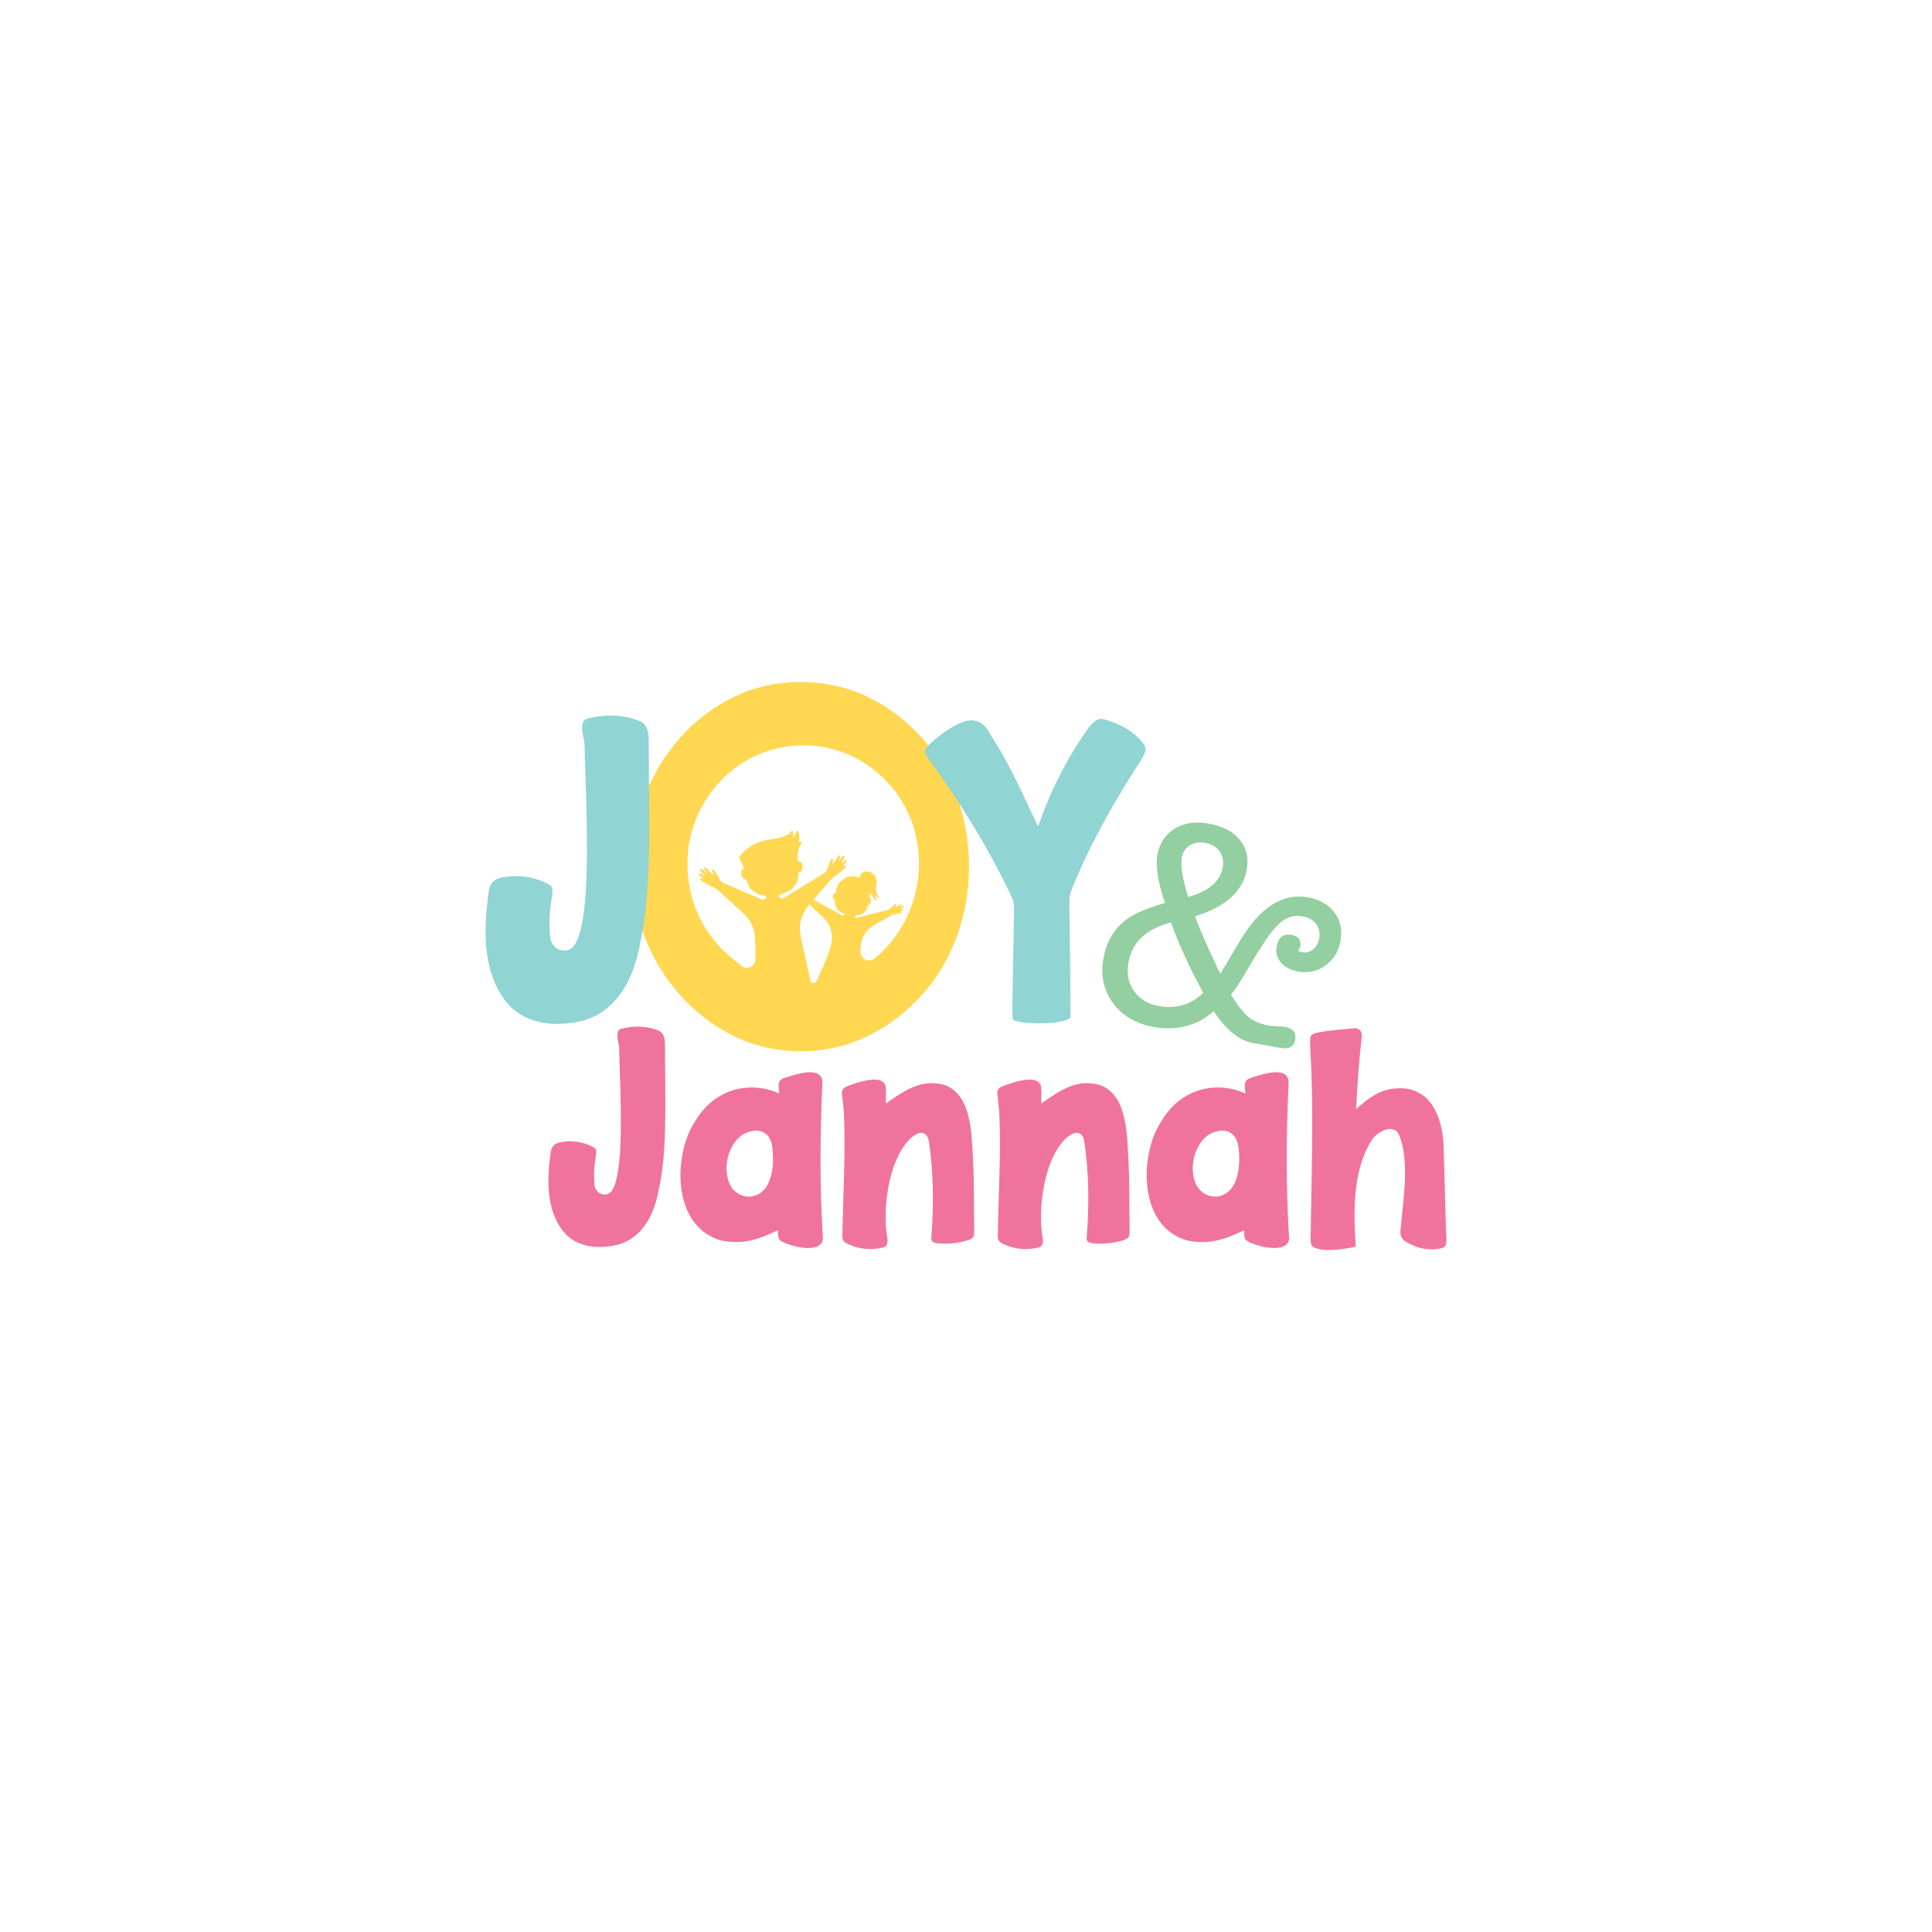 <?xml version="1.0" encoding="utf-8"?>
<!-- Generator: Adobe Illustrator 24.0.1, SVG Export Plug-In . SVG Version: 6.00 Build 0)  -->
<svg version="1.1" id="Layer_1" xmlns="http://www.w3.org/2000/svg" xmlns:xlink="http://www.w3.org/1999/xlink" x="0px" y="0px"
	 viewBox="0 0 1200 1200" style="enable-background:new 0 0 1200 1200;" xml:space="preserve">
<style type="text/css">
	.st0{fill:#93CFA0;}
	.st1{fill:#FFD751;}
	.st2{fill:#F0739D;}
	.st3{fill:#90D4D3;}
</style>
<g>
	<g>
		<path class="st0" d="M774.39,540.11c-2.38,13.47-13.11,23.16-32.18,29.05l1.42,3.63c2.31,6.04,6.6,15.75,12.87,29.13l1.55,2.9
			l1.64-2.9l10.42-17.5c12.44-20.83,26.5-29.86,42.16-27.09c7.28,1.29,12.8,4.42,16.55,9.41c3.75,4.98,5.02,10.87,3.82,17.67
			c-1.14,6.43-4.22,11.49-9.25,15.17c-5.03,3.68-10.71,4.96-17.02,3.84c-4.61-0.82-8.17-2.63-10.68-5.46
			c-2.51-2.82-3.42-6.11-2.76-9.88c1.03-5.83,4.09-8.29,9.19-7.39c4.37,0.77,6.2,3.16,5.49,7.17c-0.09,0.49-0.56,1.4-1.43,2.75
			c1.66,0.54,2.6,0.84,2.85,0.88c2.3,0.41,4.48-0.21,6.52-1.85c2.04-1.64,3.31-3.86,3.81-6.65c0.62-3.52,0-6.54-1.87-9.06
			c-1.87-2.52-4.75-4.13-8.63-4.81c-6.31-1.12-12.08,1.44-17.32,7.67c-4.27,5.02-9.92,13.62-16.96,25.8
			c-3.8,6.61-7.13,11.67-10.01,15.18c4.18,6.77,7.86,11.43,11.04,14c3.17,2.57,7.43,4.33,12.77,5.27c1.09,0.19,2.73,0.33,4.91,0.4
			c2.18,0.08,3.81,0.21,4.9,0.4c4.98,0.88,7.07,3.57,6.27,8.06c-0.75,4.25-3.68,5.92-8.77,5.02c-0.12-0.02-1.09-0.19-2.91-0.52
			c-1.7-0.3-3.4-0.6-5.1-0.9l-9.65-1.71c-8.38-1.48-16.42-8.03-24.12-19.66c-3.94,3.18-7.21,5.36-9.79,6.53
			c-8.45,3.89-17.59,4.96-27.42,3.22c-11.05-1.95-19.5-6.89-25.36-14.81c-5.86-7.92-7.86-17.16-5.99-27.72
			c2.51-14.2,10.38-24.01,23.61-29.43c4.46-1.84,8.53-3.31,12.23-4.41l2.38-0.71c-4.37-12.79-5.94-22.7-4.69-29.74
			c1.29-7.28,4.85-12.72,10.68-16.32c5.83-3.6,12.87-4.67,21.13-3.21c8.62,1.52,15.04,4.85,19.26,9.98
			C774.21,526.62,775.68,532.83,774.39,540.11z M732.85,587.07c-2.12-5.02-3.97-9.75-5.57-14.18c-5,1.38-9.18,3.09-12.55,5.13
			c-7.69,4.54-12.31,11.2-13.86,19.97c-1.21,6.82-0.03,12.71,3.54,17.68c3.56,4.97,8.81,8.06,15.73,9.28
			c10.31,1.82,19.37-0.91,27.17-8.2C741.03,604.85,736.21,594.95,732.85,587.07z M733.97,532.96c-0.82,4.61,0.51,12.67,3.99,24.18
			c12.76-3.5,19.91-9.62,21.46-18.36c0.69-3.88,0.06-7.22-1.89-10s-4.92-4.53-8.93-5.24c-3.76-0.67-6.99-0.14-9.67,1.58
			C736.25,526.82,734.6,529.44,733.97,532.96z"/>
	</g>
	<path class="st1" d="M594.22,494.5c-5.1-13.57-12.25-25.57-21.43-35.98c-9.8-11.02-21.13-19.6-33.99-25.72
		c-12.86-6.12-26.74-9.19-41.64-9.19c-14.7,0-28.43,3.06-41.18,9.19c-12.76,6.12-24.03,14.7-33.83,25.72
		c-9.19,10.41-16.43,22.4-21.74,35.98c-5.31,13.58-7.96,28.22-7.96,43.94c0,15.31,2.65,29.8,7.96,43.48
		c5.31,13.68,12.55,25.62,21.74,35.82c9.8,11.02,21.07,19.65,33.83,25.87c12.76,6.23,26.48,9.34,41.18,9.34
		c14.9,0,28.78-3.11,41.64-9.34c12.86-6.22,24.19-14.85,33.99-25.87c9.18-10.2,16.33-22.15,21.43-35.82
		c5.1-13.67,7.65-28.17,7.65-43.48C601.87,522.72,599.32,508.08,594.22,494.5z M567.49,558.58c-2.88,9.56-7.39,18.22-13.57,25.95
		c-3.2,4-6.81,7.58-10.76,10.81c-3.24,2.65-7.92,0.69-8.59-3.18c-0.24-1.38-0.13-2.85-0.01-4.26c0.51-5.9,3.31-10.34,8.32-13.26
		c3.7-2.16,7.45-4.23,11.19-6.33c0.27-0.15,0.59-0.23,0.9-0.29c1.62-0.34,3.25-0.66,4.87-1.02c0.16-0.04,0.28-0.26,0.43-0.39
		c-0.17-0.1-0.32-0.25-0.51-0.29c-0.23-0.05-0.48-0.01-0.71-0.01c-0.01-0.05-0.02-0.1-0.03-0.15c0.61-0.27,1.22-0.55,1.84-0.82
		c0.27-0.12,0.6-0.25,0.42-0.61c-0.08-0.15-0.44-0.22-0.66-0.19c-0.46,0.06-0.91,0.21-1.36,0.33c-0.02-0.05-0.04-0.11-0.06-0.16
		c0.52-0.33,1.05-0.66,1.57-1c0.14-0.09,0.31-0.15,0.4-0.27c0.11-0.16,0.14-0.37,0.2-0.55c-0.18-0.06-0.39-0.21-0.54-0.16
		c-0.56,0.17-1.11,0.41-1.66,0.62c-0.14,0.05-0.29,0.1-0.48,0.06c0.3-0.24,0.61-0.49,0.91-0.73c0.26-0.21,0.57-0.43,0.34-0.8
		c-0.23-0.38-0.55-0.19-0.84-0.03c-1.04,0.56-2.08,1.12-3.12,1.67c-0.04-0.03-0.07-0.07-0.11-0.1c0.24-0.31,0.5-0.61,0.71-0.94
		c0.12-0.19,0.24-0.43,0.23-0.64c-0.03-0.43-0.51-0.51-0.9-0.17c-1.16,1-2.31,2.01-3.48,3c-0.21,0.18-0.48,0.32-0.75,0.39
		c-6.38,1.64-12.76,3.27-19.14,4.91c-0.46,0.12-0.94,0.25-1.29-0.18c-0.16-0.19-0.24-0.49-0.25-0.74c0-0.09,0.32-0.23,0.5-0.28
		c1.39-0.36,2.84-0.51,4.11-1.31c1.81-1.15,2.97-2.76,3.42-4.89c0.08-0.39,0.21-0.58,0.61-0.75c0.99-0.42,1.28-1.37,1.35-2.38
		c0.05-0.68-0.08-1.32-0.75-1.7c-0.08-0.05-0.16-0.2-0.16-0.3c0.08-0.9,0.18-1.8,0.28-2.82c0.64,0.7,1.27,1.3,1.61,2.14
		c0.54,1.36,1.6,2.16,2.83,2.78c0.04,0.02,0.1,0,0.24,0c-0.95-1.17-1.56-2.44-1.92-3.86c0.4,0.43,0.75,0.89,1.18,1.25
		c0.45,0.38,1,0.51,1.63,0.41c-0.06-0.12-0.08-0.19-0.12-0.24c-1.59-1.97-1.99-4.25-1.59-6.71c0.25-1.55,0.42-3.07,0.01-4.62
		c-0.85-3.2-4.25-5.24-7.37-4.37c-1.62,0.45-2.43,1.63-2.65,3.29c-0.02,0.18-0.04,0.36-0.06,0.59c-3.44-1.42-6.81-1.43-10.01,0.59
		c-3.18,2.02-4.85,5.01-5.09,8.82c-1.14,0.15-1.62,0.65-1.75,1.77c-0.15,1.28,0.3,2.21,1.26,2.61c0.07,0.84,0.06,1.67,0.23,2.46
		c0.51,2.46,1.89,4.26,4.12,5.34c0.47,0.23,0.94,0.45,1.41,0.66c0.29,0.13,0.3,0.31,0.17,0.57c-0.28,0.53-0.83,0.68-1.43,0.36
		c-1.72-0.92-3.44-1.86-5.16-2.79c-4-2.17-8.01-4.34-12.01-6.51c-0.19-0.1-0.37-0.21-0.61-0.35c0.41-0.48,0.78-0.92,1.15-1.36
		c2.99-3.44,5.99-6.87,8.96-10.33c1-1.17,2.12-2.17,3.38-3.01c2.38-1.58,4.42-3.58,6.53-5.48c0.25-0.23,0.48-0.49,0.23-0.85
		c-0.26-0.38-0.58-0.24-0.9-0.05c-0.42,0.25-0.84,0.5-1.27,0.76c-0.03-0.04-0.06-0.07-0.09-0.11c0.6-0.78,1.2-1.56,1.8-2.35
		c0.2-0.26,0.4-0.51,0.59-0.78c0.2-0.28,0.24-0.59-0.03-0.84c-0.29-0.28-0.63-0.25-0.91,0.01c-0.58,0.54-1.15,1.09-1.73,1.64
		c-0.18,0.17-0.35,0.33-0.62,0.42c0.25-0.45,0.5-0.91,0.76-1.36c0.45-0.81,0.9-1.62,1.36-2.43c0.19-0.35,0.2-0.68-0.15-0.92
		c-0.33-0.23-0.63-0.15-0.9,0.16c-0.83,0.98-1.66,1.96-2.57,2.9c0.03-0.12,0.06-0.24,0.11-0.36c0.29-0.65,0.58-1.29,0.87-1.94
		c0.21-0.47,0.12-0.91-0.25-1.1c-0.43-0.21-0.74-0.04-1,0.35c-1.06,1.63-2.13,3.25-3.2,4.87c-0.11,0.16-0.22,0.32-0.41,0.44
		c0.12-0.66,0.23-1.32,0.35-1.98c0.02-0.13,0.05-0.25,0.06-0.38c0.08-0.66-0.14-1.08-0.6-1.18c-0.48-0.1-0.79,0.16-1.03,0.8
		c-0.88,2.33-1.78,4.66-2.69,6.99c-0.09,0.23-0.29,0.46-0.5,0.59c-5.51,3.38-11.02,6.75-16.53,10.13c-3.03,1.86-6.06,3.72-9.09,5.58
		c-0.98,0.6-1.93,0.55-2.68-0.12c-0.13-0.12-0.25-0.26-0.35-0.41c-0.45-0.68-0.4-0.82,0.32-1.16c1.92-0.89,3.91-1.63,5.73-2.7
		c4.04-2.36,6.03-6.03,6.02-10.81c0-0.15,0-0.29,0.01-0.44c0-0.03,0.03-0.06,0.04-0.1c1.36-0.22,1.98-0.82,2.3-2.25
		c0.24-1.04,0.19-2.07-0.2-3.07c-0.51-1.29-1.2-1.68-2.56-1.39c-0.07-0.87-0.15-1.73-0.22-2.6c-0.18-2.37,0.19-4.62,1.36-6.72
		c0.41-0.74,0.65-1.58,0.96-2.38c0.13-0.35,0.15-0.71-0.21-0.93c-0.37-0.23-0.69-0.06-0.92,0.27c-0.11,0.15-0.18,0.32-0.27,0.48
		c-0.06-0.05-0.11-0.11-0.17-0.16c0.11-0.81,0.26-1.62,0.33-2.43c0.11-1.37-0.1-2.7-0.51-4c-0.12-0.37-0.26-0.72-0.7-0.7
		c-0.43,0.02-0.57,0.37-0.68,0.74c-0.36,1.24-0.99,2.35-1.76,3.36c-0.1,0.14-0.23,0.26-0.42,0.46c0.18-0.74,0.42-1.35,0.44-1.97
		c0.03-0.7-0.08-1.42-0.25-2.09c-0.14-0.55-0.77-0.64-1.08-0.17c-1.15,1.72-2.91,2.49-4.71,3.15c-2.95,1.09-6.04,1.55-9.13,2
		c-4.13,0.6-8.02,1.92-11.57,4.18c-2.69,1.72-4.99,3.88-6.81,6.57c-0.26,0.38-0.27,0.67-0.01,1.07c1.15,1.79,2.24,3.62,2.74,5.73
		c0.02,0.1,0.05,0.21,0.07,0.33c-1.28,0.31-1.64,1.28-1.7,2.43c-0.08,1.32,0.32,2.49,1.15,3.5c0.53,0.64,1.19,0.97,2.08,0.77
		c0.07,0.28,0.12,0.52,0.18,0.77c1.07,4.24,3.56,7.19,7.64,8.6c1.3,0.45,2.66,0.67,4,0.99c0.59,0.14,0.65,0.24,0.48,0.83
		c-0.34,1.19-1.63,1.85-2.78,1.37c-3.08-1.31-6.15-2.64-9.22-3.96c-4.99-2.16-9.98-4.33-14.98-6.47c-0.59-0.25-1.03-0.61-1.35-1.17
		c-1.22-2.09-2.46-4.16-3.69-6.24c-0.06-0.09-0.11-0.19-0.17-0.28c-0.27-0.4-0.64-0.55-1.07-0.32c-0.43,0.22-0.53,0.62-0.37,1.08
		c0.27,0.79,0.56,1.57,0.76,2.44c-0.12-0.12-0.23-0.23-0.35-0.35c-1.33-1.41-2.66-2.8-3.98-4.22c-0.33-0.36-0.67-0.49-1.08-0.21
		c-0.34,0.23-0.35,0.72-0.04,1.17c0.46,0.68,0.93,1.36,1.39,2.04c-0.03,0.03-0.07,0.06-0.1,0.09c-0.64-0.53-1.28-1.07-1.92-1.6
		c-0.35-0.29-0.69-0.58-1.04-0.86c-0.32-0.26-0.67-0.31-0.96,0c-0.28,0.3-0.18,0.64,0.06,0.94c0.85,1.04,1.7,2.07,2.54,3.11
		c0.05,0.06,0.09,0.14,0.08,0.27c-0.7-0.45-1.41-0.9-2.11-1.35c-0.15-0.1-0.3-0.2-0.45-0.29c-0.33-0.2-0.66-0.24-0.91,0.1
		c-0.24,0.34-0.13,0.66,0.16,0.92c0.77,0.7,1.55,1.41,2.32,2.11c0.18,0.16,0.36,0.33,0.47,0.6c-0.48-0.18-0.96-0.36-1.43-0.55
		c-0.34-0.14-0.64-0.16-0.84,0.2c-0.19,0.36-0.02,0.62,0.29,0.82c2.66,1.7,5.33,3.4,8.24,4.64c1.09,0.47,2.07,1.09,2.97,1.91
		c5.29,4.88,10.69,9.63,15.9,14.6c4.31,4.1,6.51,9.33,6.75,15.36c0.17,4.09,0.18,8.19,0.23,12.29c0.03,2.91-1.92,5.2-4.72,5.6
		c-1.3,0.19-2.55-0.08-3.6-0.89c-2.27-1.76-4.54-3.54-6.74-5.4c-3.18-2.69-6.21-5.55-8.95-8.72c-6.26-7.26-11.04-15.42-14.15-24.61
		c-2.4-7.09-3.75-14.37-4.03-21.87c-0.34-9.11,0.88-18,3.75-26.63c2.84-8.56,7.1-16.31,12.72-23.28
		c5.21-6.46,11.33-11.83,18.32-16.17c6.15-3.81,12.71-6.63,19.68-8.4c6.58-1.67,13.26-2.4,20.04-2.14
		c6.33,0.24,12.51,1.28,18.56,3.18c5.02,1.57,9.82,3.66,14.37,6.33c6.94,4.07,13.11,9.13,18.42,15.28
		c4.53,5.24,8.25,11.02,11.19,17.33c3.06,6.57,5.08,13.46,6.04,20.68C571.63,536.94,570.72,547.86,567.49,558.58z M516.68,583.99
		c-0.25,2.78-1.25,5.36-2.11,7.97c-1.74,5.28-4.09,10.29-6.49,15.27c-0.32,0.66-0.61,1.32-0.92,1.98c-0.46,0.96-1.19,1.41-2.13,1.32
		c-0.85-0.09-1.48-0.68-1.72-1.71c-0.55-2.38-1.06-4.78-1.59-7.17c-1.17-5.33-2.35-10.66-3.49-16c-0.47-2.18-1.03-4.35-1.24-6.56
		c-0.55-5.84,0.99-11.12,4.45-15.79c0.4-0.53,0.83-1.04,1.29-1.62c1.4,1.35,2.73,2.62,4.05,3.9c1.89,1.83,3.88,3.57,5.66,5.52
		C515.74,574.71,517.13,579.05,516.68,583.99z"/>
	<g>
		<path class="st2" d="M385.77,639.01c7.94-1.98,15.88-1.98,23.57,1.24c3.97,1.98,3.72,6.95,3.72,10.67
			c0,31.76,1.49,64.02-3.72,87.09c-2.98,17.87-11.91,33.75-30.27,35.98c-11.17,1.74-22.33-0.75-29.03-8.93
			c-11.41-14.14-10.18-33.99-7.94-49.88c0.75-3.47,2.48-4.96,5.96-5.71c6.45-1.24,12.9-0.49,18.86,2.23
			c3.47,1.49,3.72,2.23,3.23,5.96c-1.24,7.44-1.49,12.9-0.75,19.35c1.49,5.46,8.44,6.95,11.17,1.74
			c7.69-13.65,4.47-63.52,3.97-88.83C384.03,646.71,381.8,640.25,385.77,639.01z"/>
		<path class="st2" d="M491.22,668.29c7.2-2.23,20.1-5.46,19.6,4.72c-1.74,36.47-1.49,66.01,0.25,95.28
			c0.74,10.42-17.12,6.45-22.33,4.22c-5.21-1.98-5.71-2.73-5.46-8.44c-13.4,6.45-22.58,8.93-35.24,6.45
			c-31.51-8.69-29.78-54.84-15.88-74.69c12.65-20.84,34.99-24.32,51.86-16.62C483.03,671.02,483.28,670.53,491.22,668.29z
			 M460.45,705.26c-7.94,6.21-11.17,18.61-7.94,28.29c1.98,6.2,7.2,9.92,13.65,9.68c14.64-1.74,15.14-22.33,13.15-33
			C476.33,700.05,466.9,701.05,460.45,705.26z"/>
		<path class="st2" d="M587,674c17.12,6.7,16.38,31.76,17.37,45.91c0.74,14.89,0.49,29.53,0.74,44.17c0,4.96-0.49,5.21-5.46,6.7
			c-5.46,1.49-11.16,1.98-17.12,1.49c-3.72-0.49-4.46-1.24-3.97-4.96c1.49-19.85,1.24-39.7-1.74-59.3
			c-2.48-8.93-10.92-2.23-14.14,2.23c-10.17,12.65-14.39,37.72-11.91,56.82c0.75,3.47,1.24,7.2-2.98,7.94
			c-6.95,1.49-13.65,0.99-20.35-1.99c-3.97-1.74-4.46-2.73-4.22-7.2c0.5-24.57,1.99-49.13,0.99-73.7
			c-0.25-4.22-0.74-8.44-1.24-12.41c-0.25-2.23,0.49-3.72,2.48-4.72c7.69-2.98,24.81-8.93,24.81,1.49c0,2.98,0,5.71,0,8.93
			C561.93,677.23,572.36,669.78,587,674z"/>
		<path class="st2" d="M683.51,674c17.12,6.7,16.38,31.76,17.37,45.91c0.74,14.89,0.49,29.53,0.74,44.17c0,4.96-0.49,5.21-5.46,6.7
			c-5.46,1.49-11.17,1.98-17.12,1.49c-3.72-0.49-4.46-1.24-3.97-4.96c1.49-19.85,1.24-39.7-1.74-59.3
			c-2.48-8.93-10.92-2.23-14.14,2.23c-10.17,12.65-14.39,37.72-11.91,56.82c0.75,3.47,1.24,7.2-2.98,7.94
			c-6.95,1.49-13.65,0.99-20.35-1.99c-3.97-1.74-4.46-2.73-4.22-7.2c0.5-24.57,1.99-49.13,0.99-73.7
			c-0.25-4.22-0.75-8.44-1.24-12.41c-0.25-2.23,0.49-3.72,2.48-4.72c7.69-2.98,24.81-8.93,24.81,1.49c0,2.98,0,5.71,0,8.93
			C658.45,677.23,668.87,669.78,683.51,674z"/>
		<path class="st2" d="M780.78,668.29c7.2-2.23,20.1-5.46,19.6,4.72c-1.74,36.47-1.49,66.01,0.25,95.28
			c0.74,10.42-17.12,6.45-22.33,4.22c-5.21-1.98-5.71-2.73-5.46-8.44c-13.4,6.45-22.58,8.93-35.24,6.45
			c-31.51-8.69-29.78-54.84-15.88-74.69c12.65-20.84,34.99-24.32,51.86-16.62C772.59,671.02,772.84,670.53,780.78,668.29z
			 M750.01,705.26c-7.94,6.21-11.17,18.61-7.94,28.29c1.98,6.2,7.2,9.92,13.65,9.68c14.64-1.74,15.14-22.33,13.15-33
			C765.89,700.05,756.46,701.05,750.01,705.26z"/>
		<path class="st2" d="M896.65,712.21c0.75,21.59,0.99,39.7,1.74,57.81c0,3.72-0.5,4.72-3.97,5.46c-7.69,1.49-14.89-0.25-21.59-4.47
			c-2.23-1.49-3.23-3.72-2.98-6.45c1.49-18.36,5.95-42.93-0.75-59.3c-3.23-8.19-13.65-2.23-16.87,2.48
			c-10.92,17.12-11.41,38.96-10.67,58.06c0.25,3.23,0.5,8.44,0.5,8.44c-3.23,0.99-16.13,3.23-23.08,1.49
			c-4.22-0.99-4.96-1.98-4.96-6.2c0.99-54.84,1.74-87.1-0.25-119.6c-0.25-7.2-0.25-7.69,6.7-8.93c6.45-1.24,12.9-1.49,19.36-2.23
			c3.97-0.74,6.45,1.49,5.95,5.21c-1.74,15.63-2.73,30.03-3.47,44.91c7.44-6.7,14.89-12.41,25.06-12.9
			C888.71,674.5,896.16,694.35,896.65,712.21z"/>
	</g>
	<path class="st3" d="M364.79,446.34c11.11-2.78,22.22-2.78,32.98,1.74c5.56,2.78,5.21,9.72,5.21,14.93
		c0,44.44,2.08,89.58-5.21,121.87c-4.16,25-16.67,47.23-42.36,50.35c-15.62,2.43-31.25-1.04-40.63-12.5
		c-15.97-19.79-14.24-47.57-11.11-69.79c1.04-4.86,3.47-6.94,8.33-7.99c9.03-1.74,18.05-0.69,26.39,3.13
		c4.86,2.08,5.21,3.12,4.52,8.33c-1.73,10.41-2.08,18.05-1.04,27.08c2.08,7.64,11.81,9.73,15.62,2.43
		c10.76-19.1,6.25-88.89,5.56-124.31C362.36,457.1,359.24,448.07,364.79,446.34z"/>
	<path class="st3" d="M670.1,460.92c3.47-4.86,9.03-15.97,15.28-14.24c8.68,2.43,16.32,5.9,22.57,12.5
		c4.52,4.86,4.52,6.59,1.04,12.5c-16.67,25.7-31.94,52.43-43.4,80.9c-1.04,2.43-1.39,5.21-1.39,7.99
		c0.35,25.7,0.69,48.61,0.69,71.53c-6.25,5.21-34.37,3.82-35.76,1.04c-0.35-2.43-0.35-4.52-0.35-6.6
		c0.35-20.49,0.69-40.97,1.04-61.46c0.35-3.47-0.69-6.25-2.08-9.37c-14.24-29.86-31.6-57.64-50.7-84.03
		c-3.82-5.2-3.47-5.9,1.05-10.07c5.9-5.21,12.5-10.42,20.14-13.2c8.33-3.12,13.89,1.39,17.36,8.68
		c11.8,17.71,20.48,38.19,29.17,56.25C651.35,494.6,659.34,477.58,670.1,460.92z"/>
</g>
</svg>
